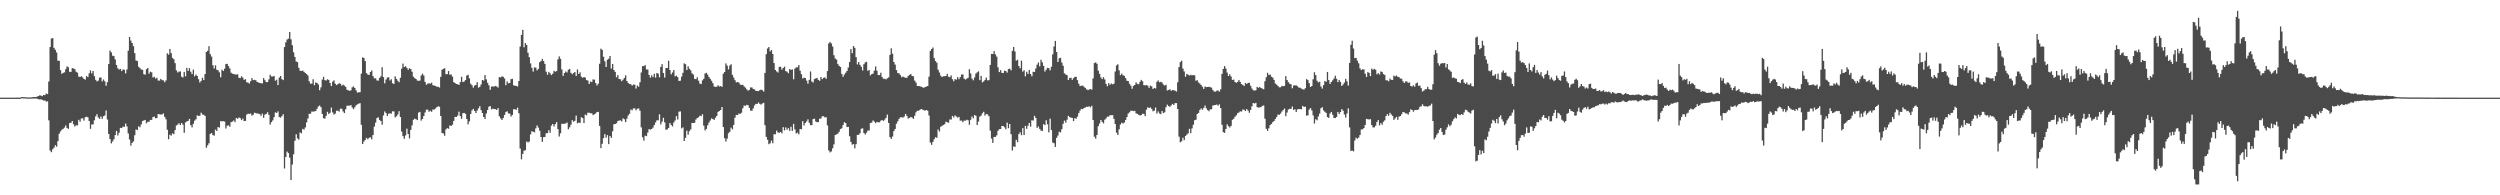 <?xml version="1.0" encoding="UTF-8"?>
<svg xmlns="http://www.w3.org/2000/svg" width="1920" height="150">
  <path d="M0 75.000h1v1.000H0zM1 75.000h1v1.000H1zM2 75.000h1v1.000H2zM3 75.000h1v1.000H3zM4 75.000h1v1.000H4zM5 75.000h1v1.000H5zM6 75.000h1v1.000H6zM7 74.998h1v1.000H7zM8 74.996h1v1.000H8zM9 74.993h1v1.000H9zM10 74.989h1v1.000H10zM11 74.985h1v1.000H11zM12 74.982h1v1.000H12zM13 74.977h1v1.000H13zM14 74.972h1v1.000H14zM15 74.968h1v1.000H15zM16 74.529h1v1.000H16zM17 74.562h1v1.000H17zM18 74.634h1v1.000H18zM19 74.672h1v1.000H19zM20 74.805h1v1.000H20zM21 74.794h1v1.000H21zM22 74.844h1v1.000H22zM23 74.808h1v1.000H23zM24 74.738h1v1.000H24zM25 74.518h1v1.167H25zM26 74.492h1v1.215H26zM27 74.517h1v1.065H27zM28 74.223h1v1.660H28zM29 73.731h1v2.453H29zM30 73.228h1v3.184H30zM31 73.398h1v2.819H31zM32 73.870h1v2.811H32zM33 72.964h1v4.258H33zM34 73.037h1v4.100H34zM35 71.782h1v6.259H35zM36 72.288h1v5.559H36zM37 62.644h1v29.768H37zM38 36.118h1v79.482H38zM39 29.570h1v87.301H39zM40 29.254h1v85.376H40zM41 36.748h1v76.665H41zM42 38.262h1v73.240H42zM43 40.311h1v72.335H43zM44 46.570h1v61.823H44zM45 46.690h1v56.035H45zM46 53.837h1v47.106H46zM47 56.698h1v42.915H47zM48 55.980h1v42.973H48zM49 55.543h1v42.477H49zM50 53.127h1v43.239H50zM51 51.014h1v47.227H51zM52 51.663h1v47.331H52zM53 55.149h1v39.371H53zM54 55.218h1v39.069H54zM55 52.338h1v40.645H55zM56 52.565h1v42.937H56zM57 53.159h1v44.064H57zM58 55.106h1v41.088H58zM59 55.832h1v40.464H59zM60 58.825h1v33.162H60zM61 59.206h1v34.273H61zM62 58.566h1v32.475H62zM63 59.445h1v31.409H63zM64 60.682h1v31.963H64zM65 61.115h1v28.889H65zM66 58.423h1v31.247H66zM67 59.229h1v30.880H67zM68 56.308h1v36.608H68zM69 54.078h1v44.863H69zM70 56.381h1v39.174H70zM71 54.517h1v41.010H71zM72 58.487h1v33.949H72zM73 61.289h1v28.037H73zM74 62.509h1v25.190H74zM75 61.902h1v28.357H75zM76 59.659h1v31.574H76zM77 59.465h1v30.002H77zM78 62.527h1v28.773H78zM79 61.048h1v28.264H79zM80 62.415h1v26.243H80zM81 65.819h1v19.025H81zM82 63.085h1v28.697H82zM83 49.193h1v53.647H83zM84 38.864h1v67.961H84zM85 40.250h1v69.866H85zM86 42.771h1v65.880H86zM87 43.112h1v63.834H87zM88 45.610h1v58.147H88zM89 49.911h1v50.643H89zM90 52.502h1v51.548H90zM91 53.387h1v48.557H91zM92 52.868h1v45.325H92zM93 54.590h1v43.752H93zM94 53.287h1v43.958H94zM95 53.599h1v43.848H95zM96 56.374h1v38.541H96zM97 53.365h1v43.728H97zM98 38.906h1v63.605H98zM99 28.419h1v78.722H99zM100 31.195h1v80.657H100zM101 33.041h1v76.693H101zM102 35.452h1v73.150H102zM103 40.789h1v63.103H103zM104 46.446h1v52.962H104zM105 46.880h1v52.940H105zM106 51.258h1v45.763H106zM107 52.303h1v45.415H107zM108 53.460h1v42.065H108zM109 53.630h1v39.294H109zM110 57.010h1v35.480H110zM111 57.334h1v34.768H111zM112 53.159h1v41.580H112zM113 52.184h1v41.376H113zM114 56.579h1v36.907H114zM115 55.100h1v37.027H115zM116 55.528h1v36.521H116zM117 59.469h1v30.419H117zM118 58.966h1v30.596H118zM119 60.292h1v30.599H119zM120 59.679h1v30.998H120zM121 61.876h1v25.662H121zM122 61.877h1v25.916H122zM123 60.576h1v27.404H123zM124 61.549h1v26.345H124zM125 61.732h1v25.431H125zM126 63.112h1v26.645H126zM127 61.762h1v29.908H127zM128 40.969h1v58.678H128zM129 41.925h1v65.036H129zM130 37.562h1v65.838H130zM131 40.829h1v63.336H131zM132 44.454h1v57.929H132zM133 45.448h1v57.602H133zM134 48.479h1v51.473H134zM135 54.023h1v42.331H135zM136 55.677h1v40.019H136zM137 54.862h1v39.775H137zM138 54.863h1v41.193H138zM139 58.851h1v35.601H139zM140 59.487h1v36.262H140zM141 55.180h1v46.825H141zM142 58.613h1v35.412H142zM143 52.058h1v41.222H143zM144 54.455h1v38.413H144zM145 52.360h1v38.999H145zM146 55.078h1v41.017H146zM147 56.959h1v40.909H147zM148 53.454h1v41.634H148zM149 58.604h1v34.063H149zM150 57.268h1v34.400H150zM151 58.381h1v30.191H151zM152 60.847h1v28.231H152zM153 63.409h1v25.496H153zM154 62.135h1v24.378H154zM155 59.716h1v28.264H155zM156 61.466h1v26.679H156zM157 56.858h1v32.157H157zM158 39.899h1v73.633H158zM159 38.994h1v72.683H159zM160 35.499h1v74.550H160zM161 41.644h1v61.241H161zM162 43.460h1v58.647H162zM163 50.123h1v53.585H163zM164 52.598h1v51.581H164zM165 50.181h1v49.336H165zM166 53.556h1v47.003H166zM167 53.947h1v43.607H167zM168 55.543h1v42.512H168zM169 59.341h1v33.706H169zM170 53.527h1v39.688H170zM171 54.520h1v38.518H171zM172 52.729h1v40.673H172zM173 49.204h1v49.485H173zM174 48.983h1v47.571H174zM175 50.729h1v45.533H175zM176 52.604h1v44.726H176zM177 55.787h1v38.052H177zM178 56.509h1v36.831H178zM179 56.888h1v35.618H179zM180 57.148h1v36.667H180zM181 57.281h1v33.403H181zM182 57.018h1v34.163H182zM183 59.677h1v30.561H183zM184 59.984h1v30.759H184zM185 58.549h1v33.737H185zM186 59.577h1v31.524H186zM187 61.351h1v31.604H187zM188 60.790h1v32.102H188zM189 63.201h1v24.861H189zM190 63.416h1v23.899H190zM191 64.143h1v23.356H191zM192 62.373h1v24.825H192zM193 59.974h1v28.840H193zM194 61.543h1v26.587H194zM195 61.307h1v25.229H195zM196 61.620h1v25.336H196zM197 62.900h1v24.224H197zM198 63.344h1v23.932H198zM199 63.681h1v23.992H199zM200 63.957h1v24.992H200zM201 64.058h1v23.247H201zM202 59.985h1v30.482H202zM203 61.637h1v26.364H203zM204 63.089h1v24.348H204zM205 63.028h1v23.214H205zM206 60.977h1v27.195H206zM207 57.371h1v38.326H207zM208 58.737h1v35.085H208zM209 58.785h1v33.694H209zM210 58.302h1v31.716H210zM211 61.963h1v24.341H211zM212 61.181h1v25.563H212zM213 65.319h1v20.243H213zM214 59.541h1v30.367H214zM215 58.392h1v31.912H215zM216 60.771h1v28.473H216zM217 61.559h1v26.202H217zM218 36.143h1v93.244H218zM219 32.513h1v88.072H219zM220 30.380h1v86.064H220zM221 29.623h1v87.929H221zM222 24.580h1v96.492H222zM223 30.196h1v108.093H223zM224 34.703h1v91.683H224zM225 40.140h1v78.334H225zM226 43.748h1v64.326H226zM227 47.186h1v55.943H227zM228 47.759h1v58.505H228zM229 52.059h1v55.229H229zM230 54.299h1v47.370H230zM231 54.541h1v47.883H231zM232 54.188h1v44.758H232zM233 55.167h1v44.423H233zM234 56.071h1v41.776H234zM235 56.895h1v37.095H235zM236 58.033h1v32.980H236zM237 62.387h1v25.037H237zM238 64.283h1v23.057H238zM239 64.131h1v21.478H239zM240 60.855h1v24.928H240zM241 65.449h1v20.040H241zM242 63.286h1v22.037H242zM243 63.692h1v19.866H243zM244 64.871h1v16.916H244zM245 69.249h1v11.775H245zM246 67.055h1v15.244H246zM247 61.128h1v26.366H247zM248 59.030h1v31.768H248zM249 61.521h1v29.639H249zM250 61.875h1v27.124H250zM251 60.898h1v24.960H251zM252 61.383h1v26.238H252zM253 63.705h1v22.933H253zM254 66.122h1v16.509H254zM255 62.698h1v23.643H255zM256 61.761h1v26.244H256zM257 64.321h1v22.916H257zM258 65.328h1v19.723H258zM259 64.651h1v20.354H259zM260 63.889h1v21.826H260zM261 64.372h1v19.094H261zM262 65.770h1v17.801H262zM263 65.044h1v20.558H263zM264 65.703h1v21.131H264zM265 66.734h1v17.172H265zM266 68.901h1v12.302H266zM267 69.398h1v11.740H267zM268 69.718h1v11.484H268zM269 69.355h1v11.354H269zM270 67.050h1v15.484H270zM271 66.410h1v17.474H271zM272 67.582h1v14.875H272zM273 69.398h1v11.496H273zM274 71.099h1v9.035H274zM275 70.851h1v8.757H275zM276 70.801h1v8.476H276zM277 56.591h1v39.266H277zM278 44.091h1v66.539H278zM279 44.531h1v64.182H279zM280 46.924h1v60.542H280zM281 56.164h1v49.697H281zM282 57.256h1v49.631H282zM283 57.580h1v48.312H283zM284 55.271h1v50.161H284zM285 54.093h1v52.930H285zM286 58.456h1v45.295H286zM287 60.141h1v37.067H287zM288 60.100h1v34.112H288zM289 61.735h1v28.989H289zM290 61.959h1v28.126H290zM291 59.857h1v32.261H291zM292 58.617h1v34.378H292zM293 51.669h1v44.150H293zM294 59.246h1v29.407H294zM295 63.989h1v21.615H295zM296 61.094h1v25.770H296zM297 59.571h1v29.446H297zM298 59.316h1v28.044H298zM299 61.804h1v25.228H299zM300 60.851h1v26.430H300zM301 63.883h1v21.627H301zM302 64.495h1v21.070H302zM303 58.621h1v31.533H303zM304 60.561h1v28.792H304zM305 61.994h1v25.985H305zM306 63.173h1v22.252H306zM307 59.729h1v30.127H307zM308 52.732h1v48.358H308zM309 48.853h1v55.704H309zM310 51.450h1v55.170H310zM311 50.858h1v53.195H311zM312 52.129h1v46.679H312zM313 53.632h1v49.353H313zM314 52.353h1v53.957H314zM315 53.027h1v46.769H315zM316 55.067h1v41.214H316zM317 58.838h1v33.185H317zM318 59.955h1v31.183H318zM319 60.670h1v30.931H319zM320 61.850h1v30.372H320zM321 62.101h1v24.402H321zM322 61.826h1v24.080H322zM323 57.965h1v34.643H323zM324 56.597h1v34.745H324zM325 57.994h1v31.111H325zM326 62.889h1v23.462H326zM327 65.095h1v19.096H327zM328 64.213h1v20.074H328zM329 63.975h1v21.904H329zM330 64.273h1v20.771H330zM331 63.475h1v22.407H331zM332 65.414h1v18.720H332zM333 65.672h1v18.428H333zM334 66.052h1v17.261H334zM335 66.639h1v15.651H335zM336 66.614h1v15.062H336zM337 67.217h1v14.733H337zM338 59.012h1v30.064H338zM339 53.542h1v48.624H339zM340 52.845h1v49.645H340zM341 52.429h1v51.822H341zM342 56.998h1v42.402H342zM343 56.941h1v41.457H343zM344 54.598h1v44.290H344zM345 57.418h1v38.926H345zM346 57.170h1v39.586H346zM347 58.829h1v36.934H347zM348 63.099h1v29.792H348zM349 63.785h1v25.983H349zM350 64.487h1v25.354H350zM351 64.663h1v24.101H351zM352 65.230h1v20.542H352zM353 63.065h1v26.103H353zM354 58.986h1v32.237H354zM355 63.018h1v23.991H355zM356 62.541h1v24.140H356zM357 61.472h1v25.976H357zM358 58.063h1v33.348H358zM359 57.462h1v38.043H359zM360 60.223h1v32.951H360zM361 64.317h1v23.234H361zM362 65.460h1v19.303H362zM363 67.312h1v16.289H363zM364 65.720h1v19.422H364zM365 65.292h1v21.476H365zM366 63.113h1v21.818H366zM367 67.304h1v16.000H367zM368 66.651h1v14.886H368zM369 64.863h1v19.751H369zM370 61.461h1v25.305H370zM371 61.923h1v27.938H371zM372 57.673h1v33.666H372zM373 60.939h1v26.279H373zM374 63.579h1v20.914H374zM375 65.531h1v16.427H375zM376 68.992h1v12.479H376zM377 66.521h1v17.487H377zM378 66.347h1v17.057H378zM379 66.518h1v17.272H379zM380 65.974h1v17.850H380zM381 66.418h1v18.085H381zM382 67.274h1v15.746H382zM383 59.223h1v30.101H383zM384 59.455h1v31.477H384zM385 58.668h1v33.496H385zM386 58.980h1v31.706H386zM387 60.286h1v28.036H387zM388 65.420h1v20.675H388zM389 62.485h1v22.993H389zM390 64.008h1v23.061H390zM391 63.682h1v23.627H391zM392 60.763h1v28.735H392zM393 60.543h1v27.724H393zM394 65.521h1v18.414H394zM395 65.808h1v18.083H395zM396 66.014h1v18.346H396zM397 66.472h1v16.230H397zM398 62.220h1v24.775H398zM399 35.761h1v78.303H399zM400 26.842h1v95.509H400zM401 22.928h1v95.305H401zM402 36.290h1v79.462H402zM403 33.064h1v82.223H403zM404 34.584h1v74.109H404zM405 40.524h1v68.899H405zM406 43.941h1v64.805H406zM407 48.685h1v54.515H407zM408 52.082h1v48.702H408zM409 54.992h1v46.227H409zM410 51.694h1v49.935H410zM411 51.953h1v46.668H411zM412 54.054h1v42.272H412zM413 52.895h1v45.094H413zM414 47.774h1v52.634H414zM415 46.878h1v58.356H415zM416 45.242h1v63.697H416zM417 46.826h1v58.542H417zM418 49.038h1v56.117H418zM419 55.059h1v47.311H419zM420 57.362h1v44.866H420zM421 55.159h1v44.814H421zM422 56.385h1v45.592H422zM423 57.635h1v38.864H423zM424 56.645h1v38.582H424zM425 54.362h1v42.761H425zM426 55.107h1v40.249H426zM427 54.603h1v39.214H427zM428 45.630h1v53.547H428zM429 43.335h1v61.529H429zM430 45.164h1v57.159H430zM431 53.307h1v41.698H431zM432 58.273h1v36.927H432zM433 56.085h1v38.885H433zM434 54.882h1v39.927H434zM435 55.633h1v38.476H435zM436 53.550h1v45.740H436zM437 52.964h1v44.843H437zM438 55.899h1v39.913H438zM439 57.052h1v35.248H439zM440 56.125h1v37.338H440zM441 55.286h1v37.507H441zM442 58.326h1v30.465H442zM443 53.337h1v41.377H443zM444 56.820h1v37.326H444zM445 55.552h1v38.836H445zM446 58.901h1v31.128H446zM447 59.758h1v30.916H447zM448 59.128h1v35.397H448zM449 59.574h1v28.380H449zM450 61.511h1v27.045H450zM451 61.908h1v24.616H451zM452 64.506h1v22.055H452zM453 62.599h1v24.403H453zM454 63.043h1v23.970H454zM455 60.986h1v27.405H455zM456 61.201h1v26.596H456zM457 63.787h1v23.291H457zM458 65.712h1v20.356H458zM459 64.326h1v21.567H459zM460 48.951h1v47.738H460zM461 37.356h1v76.391H461zM462 38.360h1v72.099H462zM463 43.573h1v62.491H463zM464 47.109h1v55.908H464zM465 51.464h1v54.259H465zM466 45.867h1v57.940H466zM467 45.123h1v65.546H467zM468 43.030h1v61.355H468zM469 52.611h1v53.273H469zM470 49.172h1v51.687H470zM471 53.755h1v41.677H471zM472 55.237h1v39.993H472zM473 59.341h1v35.316H473zM474 57.670h1v35.294H474zM475 60.681h1v31.878H475zM476 60.891h1v31.505H476zM477 62.356h1v30.924H477zM478 61.170h1v29.777H478zM479 59.876h1v31.716H479zM480 57.872h1v35.942H480zM481 62.224h1v28.871H481zM482 63.685h1v25.012H482zM483 64.500h1v22.835H483zM484 64.729h1v19.389H484zM485 65.721h1v18.999H485zM486 64.939h1v18.308H486zM487 65.075h1v18.172H487zM488 67.997h1v16.748H488zM489 65.663h1v17.850H489zM490 66.612h1v16.643H490zM491 63.167h1v21.901H491zM492 55.653h1v42.186H492zM493 50.821h1v54.622H493zM494 50.722h1v57.328H494zM495 50.002h1v54.181H495zM496 53.274h1v51.260H496zM497 53.460h1v48.392H497zM498 57.585h1v41.581H498zM499 59.636h1v39.890H499zM500 57.837h1v41.229H500zM501 59.229h1v38.825H501zM502 56.654h1v39.444H502zM503 59.623h1v34.443H503zM504 56.061h1v36.371H504zM505 56.575h1v35.853H505zM506 59.327h1v28.493H506zM507 51.413h1v44.124H507zM508 49.294h1v44.135H508zM509 56.089h1v34.390H509zM510 59.526h1v34.491H510zM511 52.294h1v47.393H511zM512 52.155h1v47.175H512zM513 46.668h1v51.590H513zM514 53.744h1v40.695H514zM515 57.067h1v38.911H515zM516 55.653h1v41.412H516zM517 53.769h1v40.300H517zM518 58.606h1v33.921H518zM519 58.094h1v31.089H519zM520 59.233h1v32.541H520zM521 62.232h1v23.507H521zM522 61.956h1v23.601H522zM523 58.809h1v39.826H523zM524 55.890h1v41.961H524zM525 48.632h1v59.652H525zM526 49.309h1v56.523H526zM527 53.813h1v46.524H527zM528 50.933h1v52.473H528zM529 52.813h1v47.936H529zM530 54.011h1v45.364H530zM531 56.314h1v38.097H531zM532 57.258h1v37.272H532zM533 60.539h1v33.727H533zM534 60.845h1v30.982H534zM535 59.333h1v31.313H535zM536 61.937h1v28.171H536zM537 64.172h1v24.644H537zM538 64.605h1v24.536H538zM539 61.747h1v26.022H539zM540 60.511h1v36.024H540zM541 56.466h1v43.736H541zM542 55.932h1v43.095H542zM543 57.267h1v38.959H543zM544 59.120h1v35.012H544zM545 60.588h1v32.004H545zM546 62.015h1v28.900H546zM547 63.850h1v27.578H547zM548 66.388h1v25.734H548zM549 66.751h1v23.594H549zM550 66.575h1v22.449H550zM551 65.507h1v20.466H551zM552 66.417h1v18.789H552zM553 66.080h1v18.380H553zM554 66.641h1v15.514H554zM555 56.615h1v40.978H555zM556 55.272h1v50.875H556zM557 48.682h1v60.028H557zM558 50.435h1v56.019H558zM559 53.278h1v48.981H559zM560 50.309h1v50.910H560zM561 49.368h1v48.675H561zM562 57.442h1v41.928H562zM563 59.536h1v36.438H563zM564 61.596h1v28.758H564zM565 63.290h1v24.910H565zM566 62.994h1v25.378H566zM567 63.432h1v23.701H567zM568 64.965h1v22.546H568zM569 65.225h1v21.342H569zM570 65.070h1v18.075H570zM571 66.352h1v14.704H571zM572 67.280h1v14.008H572zM573 68.593h1v11.945H573zM574 69.608h1v11.180H574zM575 69.007h1v13.791H575zM576 67.103h1v17.845H576zM577 67.192h1v17.879H577zM578 68.303h1v14.997H578zM579 68.640h1v12.345H579zM580 69.768h1v9.980H580zM581 69.840h1v10.057H581zM582 70.004h1v8.697H582zM583 69.275h1v10.424H583zM584 68.802h1v11.603H584zM585 69.278h1v10.246H585zM586 70.300h1v8.631H586zM587 56.010h1v40.137H587zM588 41.645h1v63.457H588zM589 37.208h1v70.159H589zM590 36.096h1v74.631H590zM591 39.480h1v70.569H591zM592 38.333h1v69.638H592zM593 41.468h1v68.581H593zM594 48.460h1v54.677H594zM595 53.764h1v49.355H595zM596 54.875h1v45.489H596zM597 55.690h1v46.171H597zM598 51.342h1v50.588H598zM599 51.276h1v50.035H599zM600 53.467h1v49.004H600zM601 52.235h1v45.447H601zM602 51.175h1v48.969H602zM603 54.591h1v43.248H603zM604 55.109h1v44.525H604zM605 56.201h1v42.188H605zM606 53.002h1v47.457H606zM607 53.729h1v43.582H607zM608 53.307h1v47.174H608zM609 60.877h1v34.245H609zM610 52.688h1v46.702H610zM611 51.701h1v50.785H611zM612 51.712h1v50.155H612zM613 49.897h1v53.278H613zM614 54.294h1v44.715H614zM615 56.995h1v42.328H615zM616 60.284h1v32.803H616zM617 59.658h1v36.702H617zM618 59.931h1v34.543H618zM619 61.898h1v31.407H619zM620 64.256h1v27.385H620zM621 61.354h1v32.968H621zM622 54.888h1v41.286H622zM623 62.543h1v33.534H623zM624 63.311h1v28.157H624zM625 60.716h1v30.432H625zM626 60.226h1v33.106H626zM627 59.801h1v34.108H627zM628 61.334h1v32.397H628zM629 62.049h1v29.146H629zM630 59.197h1v31.817H630zM631 60.790h1v28.524H631zM632 59.765h1v29.582H632zM633 59.380h1v30.803H633zM634 60.532h1v29.478H634zM635 54.581h1v41.734H635zM636 33.351h1v82.143H636zM637 32.223h1v84.840H637zM638 33.405h1v82.869H638zM639 35.731h1v78.124H639zM640 42.453h1v68.411H640zM641 44.931h1v58.747H641zM642 45.769h1v57.407H642zM643 49.266h1v53.392H643zM644 50.608h1v50.612H644zM645 51.460h1v47.657H645zM646 56.724h1v41.771H646zM647 58.988h1v37.044H647zM648 57.215h1v36.627H648zM649 55.835h1v38.690H649zM650 54.478h1v43.135H650zM651 51.889h1v45.528H651zM652 47.602h1v57.055H652zM653 37.683h1v71.266H653zM654 40.878h1v70.208H654zM655 35.386h1v75.276H655zM656 36.737h1v77.164H656zM657 43.867h1v66.888H657zM658 49.469h1v54.139H658zM659 47.607h1v55.931H659zM660 49.833h1v52.545H660zM661 51.325h1v47.521H661zM662 54.132h1v44.435H662zM663 49.301h1v52.876H663zM664 47.990h1v55.318H664zM665 47.473h1v54.441H665zM666 54.354h1v45.914H666zM667 53.716h1v46.556H667zM668 57.882h1v36.572H668zM669 56.873h1v37.256H669zM670 56.529h1v36.000H670zM671 54.231h1v39.152H671zM672 50.999h1v43.603H672zM673 54.333h1v39.345H673zM674 57.632h1v36.291H674zM675 57.672h1v36.294H675zM676 55.847h1v36.843H676zM677 59.250h1v32.908H677zM678 60.474h1v32.379H678zM679 60.523h1v31.356H679zM680 60.985h1v29.562H680zM681 60.123h1v27.870H681zM682 59.436h1v34.983H682zM683 42.151h1v63.156H683zM684 37.056h1v69.626H684zM685 41.283h1v63.587H685zM686 47.592h1v53.100H686zM687 49.608h1v49.433H687zM688 53.787h1v41.247H688zM689 56.037h1v37.159H689zM690 56.379h1v34.902H690zM691 57.652h1v32.483H691zM692 59.264h1v30.790H692zM693 58.756h1v31.617H693zM694 59.325h1v30.196H694zM695 59.692h1v27.741H695zM696 59.818h1v29.180H696zM697 58.335h1v32.760H697zM698 57.566h1v32.977H698zM699 56.773h1v33.026H699zM700 58.374h1v31.897H700zM701 58.614h1v32.669H701zM702 61.878h1v27.079H702zM703 63.379h1v22.891H703zM704 66.003h1v19.114H704zM705 66.058h1v19.032H705zM706 66.258h1v18.075H706zM707 66.627h1v17.110H707zM708 67.005h1v17.187H708zM709 67.494h1v17.135H709zM710 66.830h1v18.139H710zM711 66.456h1v18.045H711zM712 66.041h1v19.004H712zM713 58.887h1v29.774H713zM714 39.075h1v70.379H714zM715 37.619h1v73.601H715zM716 36.500h1v72.521H716zM717 44.630h1v62.298H717zM718 46.907h1v58.448H718zM719 48.199h1v57.639H719zM720 53.503h1v45.979H720zM721 55.720h1v45.321H721zM722 58.120h1v39.268H722zM723 59.174h1v37.426H723zM724 58.591h1v37.418H724zM725 58.503h1v36.950H725zM726 58.349h1v35.147H726zM727 56.676h1v37.238H727zM728 58.879h1v35.405H728zM729 59.342h1v32.374H729zM730 57.899h1v33.933H730zM731 60.823h1v28.206H731zM732 62.429h1v27.795H732zM733 60.774h1v27.858H733zM734 61.191h1v28.320H734zM735 59.201h1v31.182H735zM736 60.832h1v28.916H736zM737 59.232h1v33.436H737zM738 57.266h1v35.304H738zM739 57.184h1v36.642H739zM740 60.441h1v32.171H740zM741 61.099h1v31.594H741zM742 60.441h1v31.509H742zM743 59.754h1v32.593H743zM744 53.135h1v42.719H744zM745 56.405h1v35.598H745zM746 60.358h1v29.065H746zM747 61.675h1v29.222H747zM748 59.468h1v28.840H748zM749 56.546h1v32.363H749zM750 55.569h1v40.457H750zM751 54.781h1v38.574H751zM752 61.533h1v28.043H752zM753 58.288h1v30.496H753zM754 63.250h1v23.753H754zM755 62.495h1v23.375H755zM756 61.318h1v27.444H756zM757 59.605h1v27.872H757zM758 61.674h1v26.235H758zM759 61.574h1v27.714H759zM760 49.893h1v50.414H760zM761 41.393h1v65.001H761zM762 41.454h1v68.324H762zM763 39.275h1v65.907H763zM764 41.758h1v63.400H764zM765 43.486h1v60.428H765zM766 51.753h1v48.717H766zM767 55.343h1v43.865H767zM768 53.932h1v45.119H768zM769 55.961h1v40.788H769zM770 56.053h1v40.727H770zM771 54.262h1v43.526H771zM772 54.590h1v44.683H772zM773 55.737h1v38.398H773zM774 53.027h1v45.441H774zM775 52.687h1v42.564H775zM776 53.991h1v49.083H776zM777 39.078h1v76.517H777zM778 36.110h1v76.301H778zM779 39.521h1v73.248H779zM780 46.599h1v60.781H780zM781 45.892h1v63.251H781zM782 50.677h1v52.358H782zM783 52.431h1v49.140H783zM784 46.584h1v57.246H784zM785 54.999h1v43.416H785zM786 53.976h1v49.739H786zM787 58.614h1v38.057H787zM788 55.099h1v43.807H788zM789 56.793h1v39.727H789zM790 53.718h1v40.715H790zM791 56.821h1v40.452H791zM792 58.595h1v33.768H792zM793 55.092h1v37.542H793zM794 55.262h1v33.697H794zM795 52.578h1v38.004H795zM796 49.646h1v48.577H796zM797 47.982h1v49.152H797zM798 50.947h1v48.017H798zM799 45.891h1v54.374H799zM800 47.904h1v52.761H800zM801 50.539h1v44.811H801zM802 54.956h1v41.167H802zM803 53.495h1v38.860H803zM804 52.048h1v43.436H804zM805 52.311h1v49.376H805zM806 53.996h1v37.142H806zM807 51.239h1v48.637H807zM808 41.749h1v67.728H808zM809 35.723h1v74.298H809zM810 31.432h1v81.430H810zM811 39.865h1v66.006H811zM812 47.555h1v56.527H812zM813 44.761h1v56.425H813zM814 44.406h1v57.333H814zM815 48.014h1v51.199H815zM816 50.484h1v44.581H816zM817 56.334h1v36.264H817zM818 57.184h1v37.002H818zM819 57.699h1v34.242H819zM820 61.374h1v27.627H820zM821 59.941h1v29.944H821zM822 59.634h1v30.749H822zM823 61.265h1v29.303H823zM824 60.008h1v32.959H824zM825 59.036h1v31.706H825zM826 58.963h1v32.261H826zM827 61.547h1v28.010H827zM828 64.301h1v22.606H828zM829 66.115h1v18.886H829zM830 65.867h1v17.765H830zM831 65.741h1v18.128H831zM832 66.537h1v16.468H832zM833 67.541h1v15.068H833zM834 68.586h1v13.329H834zM835 69.229h1v12.883H835zM836 68.787h1v12.830H836zM837 68.365h1v14.125H837zM838 68.853h1v12.393H838zM839 60.222h1v31.997H839zM840 48.415h1v56.552H840zM841 47.923h1v58.521H841zM842 49.021h1v54.631H842zM843 54.239h1v42.728H843zM844 56.738h1v38.132H844zM845 59.430h1v32.735H845zM846 60.780h1v32.826H846zM847 59.331h1v35.427H847zM848 61.019h1v30.961H848zM849 64.391h1v26.519H849zM850 66.253h1v23.346H850zM851 63.850h1v25.685H851zM852 65.144h1v23.386H852zM853 64.091h1v24.377H853zM854 64.701h1v23.703H854zM855 64.313h1v26.939H855zM856 54.915h1v40.336H856zM857 50.262h1v51.644H857zM858 49.352h1v54.284H858zM859 54.006h1v45.315H859zM860 57.729h1v37.938H860zM861 56.518h1v37.744H861zM862 57.747h1v37.132H862zM863 58.259h1v35.852H863zM864 59.933h1v32.225H864zM865 61.980h1v27.949H865zM866 62.218h1v24.987H866zM867 64.316h1v21.933H867zM868 65.784h1v19.322H868zM869 68.137h1v16.867H869zM870 65.933h1v19.427H870zM871 65.304h1v19.816H871zM872 63.256h1v23.719H872zM873 64.428h1v23.073H873zM874 64.734h1v23.454H874zM875 62.817h1v25.869H875zM876 61.325h1v27.081H876zM877 62.379h1v24.949H877zM878 65.392h1v22.106H878zM879 65.587h1v23.621H879zM880 65.326h1v18.917H880zM881 65.868h1v16.560H881zM882 67.459h1v15.505H882zM883 65.751h1v16.732H883zM884 66.318h1v17.317H884zM885 68.367h1v17.090H885zM886 67.531h1v17.449H886zM887 67.934h1v14.660H887zM888 62.843h1v24.347H888zM889 61.730h1v23.852H889zM890 63.135h1v24.016H890zM891 62.841h1v24.832H891zM892 63.414h1v21.810H892zM893 64.949h1v21.945H893zM894 65.672h1v20.532H894zM895 65.121h1v17.240H895zM896 69.464h1v10.911H896zM897 69.086h1v12.383H897zM898 68.610h1v13.414H898zM899 69.737h1v11.227H899zM900 69.145h1v10.601H900zM901 69.321h1v11.333H901zM902 69.653h1v9.544H902zM903 70.271h1v8.936H903zM904 63.168h1v20.553H904zM905 51.525h1v53.440H905zM906 47.701h1v61.578H906zM907 46.595h1v61.943H907zM908 52.638h1v53.145H908zM909 54.876h1v52.733H909zM910 58.908h1v45.541H910zM911 56.786h1v46.563H911zM912 57.327h1v45.088H912zM913 58.065h1v40.868H913zM914 57.428h1v44.884H914zM915 57.923h1v40.709H915zM916 57.576h1v38.220H916zM917 57.840h1v34.523H917zM918 61.987h1v29.966H918zM919 61.594h1v25.951H919zM920 63.266h1v23.487H920zM921 64.186h1v20.172H921zM922 65.346h1v17.894H922zM923 66.605h1v17.668H923zM924 68.302h1v14.557H924zM925 66.414h1v14.627H925zM926 66.912h1v16.339H926zM927 66.792h1v17.813H927zM928 66.684h1v18.753H928zM929 66.983h1v17.037H929zM930 67.310h1v16.611H930zM931 69.211h1v11.842H931zM932 70.298h1v10.472H932zM933 70.378h1v10.283H933zM934 69.693h1v10.613H934zM935 69.435h1v11.719H935zM936 70.381h1v9.765H936zM937 68.560h1v14.461H937zM938 56.712h1v39.110H938zM939 52.925h1v48.622H939zM940 50.720h1v51.344H940zM941 52.635h1v46.429H941zM942 55.752h1v39.753H942zM943 58.391h1v38.590H943zM944 57.013h1v40.857H944zM945 58.761h1v37.890H945zM946 61.370h1v30.647H946zM947 61.133h1v30.085H947zM948 62.988h1v26.729H948zM949 63.576h1v25.024H949zM950 62.851h1v24.174H950zM951 61.489h1v24.894H951zM952 62.873h1v22.624H952zM953 64.587h1v21.085H953zM954 65.226h1v18.818H954zM955 66.094h1v18.253H955zM956 63.690h1v21.604H956zM957 64.587h1v19.178H957zM958 63.619h1v21.323H958zM959 63.566h1v22.993H959zM960 65.848h1v18.558H960zM961 67.975h1v13.697H961zM962 69.265h1v9.835H962zM963 69.608h1v9.894H963zM964 69.253h1v9.774H964zM965 66.647h1v15.580H965zM966 67.438h1v15.250H966zM967 66.743h1v15.703H967zM968 67.590h1v14.679H968zM969 68.023h1v13.264H969zM970 68.566h1v12.414H970zM971 62.337h1v28.814H971zM972 59.352h1v39.577H972zM973 55.927h1v44.564H973zM974 57.662h1v40.830H974zM975 57.203h1v38.841H975zM976 58.875h1v36.294H976zM977 59.607h1v34.203H977zM978 61.376h1v31.573H978zM979 64.143h1v27.244H979zM980 64.990h1v24.846H980zM981 66.005h1v21.972H981zM982 67.069h1v21.130H982zM983 67.002h1v20.243H983zM984 65.926h1v19.745H984zM985 66.248h1v18.306H985zM986 65.902h1v17.441H986zM987 58.487h1v30.738H987zM988 61.457h1v24.951H988zM989 63.114h1v21.007H989zM990 64.294h1v19.275H990zM991 64.745h1v18.900H991zM992 67.807h1v14.013H992zM993 65.701h1v18.694H993zM994 65.533h1v18.384H994zM995 65.572h1v20.519H995zM996 66.207h1v17.827H996zM997 67.271h1v16.547H997zM998 67.386h1v16.381H998zM999 68.060h1v15.884H999zM1000 68.611h1v12.673H1000zM1001 68.740h1v13.423H1001zM1002 67.733h1v14.171H1002zM1003 60.789h1v28.027H1003zM1004 61.559h1v27.024H1004zM1005 63.917h1v20.192H1005zM1006 66.836h1v16.177H1006zM1007 66.013h1v18.812H1007zM1008 60.883h1v27.755H1008zM1009 55.501h1v39.390H1009zM1010 57.710h1v33.860H1010zM1011 61.973h1v30.424H1011zM1012 63.254h1v26.211H1012zM1013 62.753h1v24.424H1013zM1014 66.395h1v16.758H1014zM1015 68.054h1v14.289H1015zM1016 65.398h1v19.404H1016zM1017 62.176h1v23.688H1017zM1018 62.878h1v23.861H1018zM1019 55.249h1v34.696H1019zM1020 61.512h1v29.010H1020zM1021 64.433h1v22.687H1021zM1022 62.934h1v23.046H1022zM1023 61.671h1v26.445H1023zM1024 60.305h1v30.256H1024zM1025 58.146h1v32.602H1025zM1026 60.467h1v29.368H1026zM1027 63.076h1v22.887H1027zM1028 61.376h1v26.269H1028zM1029 62.904h1v23.169H1029zM1030 65.984h1v17.810H1030zM1031 64.870h1v20.162H1031zM1032 63.451h1v24.533H1032zM1033 60.546h1v29.783H1033zM1034 62.484h1v24.701H1034zM1035 65.692h1v17.583H1035zM1036 48.342h1v49.515H1036zM1037 34.380h1v81.466H1037zM1038 31.279h1v84.365H1038zM1039 37.259h1v79.022H1039zM1040 44.660h1v63.263H1040zM1041 44.439h1v61.324H1041zM1042 46.621h1v59.956H1042zM1043 48.642h1v56.960H1043zM1044 52.538h1v51.156H1044zM1045 53.794h1v45.616H1045zM1046 53.154h1v46.178H1046zM1047 53.360h1v44.988H1047zM1048 56.626h1v39.349H1048zM1049 59.107h1v32.197H1049zM1050 55.415h1v36.200H1050zM1051 55.964h1v35.769H1051zM1052 58.400h1v33.169H1052zM1053 52.675h1v43.337H1053zM1054 53.606h1v44.311H1054zM1055 52.837h1v44.960H1055zM1056 53.541h1v43.013H1056zM1057 57.102h1v36.670H1057zM1058 56.180h1v36.014H1058zM1059 57.215h1v39.031H1059zM1060 54.810h1v39.696H1060zM1061 55.244h1v40.568H1061zM1062 56.944h1v36.604H1062zM1063 57.514h1v34.926H1063zM1064 61.633h1v27.458H1064zM1065 61.727h1v25.944H1065zM1066 62.393h1v26.530H1066zM1067 60.421h1v26.224H1067zM1068 61.319h1v26.592H1068zM1069 61.393h1v27.611H1069zM1070 58.138h1v33.925H1070zM1071 58.717h1v32.179H1071zM1072 57.970h1v31.799H1072zM1073 58.910h1v33.113H1073zM1074 59.293h1v30.252H1074zM1075 60.290h1v28.864H1075zM1076 60.448h1v27.290H1076zM1077 62.435h1v23.589H1077zM1078 63.669h1v22.638H1078zM1079 62.572h1v24.530H1079zM1080 62.544h1v24.673H1080zM1081 63.632h1v24.411H1081zM1082 63.300h1v22.822H1082zM1083 66.067h1v17.880H1083zM1084 66.473h1v18.009H1084zM1085 65.476h1v20.324H1085zM1086 66.597h1v17.971H1086zM1087 64.124h1v20.314H1087zM1088 63.397h1v21.068H1088zM1089 65.950h1v18.057H1089zM1090 65.748h1v16.245H1090zM1091 67.689h1v13.997H1091zM1092 70.309h1v9.793H1092zM1093 69.607h1v11.843H1093zM1094 68.651h1v13.056H1094zM1095 68.424h1v13.192H1095zM1096 66.662h1v15.303H1096zM1097 68.417h1v12.889H1097zM1098 68.969h1v12.051H1098zM1099 68.841h1v10.756H1099zM1100 64.672h1v28.291H1100zM1101 41.949h1v65.124H1101zM1102 38.468h1v67.137H1102zM1103 40.878h1v62.594H1103zM1104 48.516h1v53.684H1104zM1105 50.408h1v49.241H1105zM1106 48.941h1v49.370H1106zM1107 48.480h1v52.922H1107zM1108 48.581h1v55.138H1108zM1109 48.363h1v55.029H1109zM1110 51.822h1v47.853H1110zM1111 49.096h1v48.703H1111zM1112 53.232h1v42.314H1112zM1113 54.121h1v42.879H1113zM1114 55.139h1v40.679H1114zM1115 59.780h1v33.404H1115zM1116 59.511h1v32.037H1116zM1117 60.155h1v30.014H1117zM1118 60.453h1v30.477H1118zM1119 62.909h1v24.608H1119zM1120 63.110h1v25.032H1120zM1121 63.839h1v24.633H1121zM1122 61.331h1v26.238H1122zM1123 60.780h1v27.568H1123zM1124 63.455h1v22.885H1124zM1125 64.456h1v19.841H1125zM1126 63.296h1v21.374H1126zM1127 64.917h1v20.949H1127zM1128 65.058h1v21.432H1128zM1129 64.054h1v23.114H1129zM1130 66.143h1v18.728H1130zM1131 66.347h1v17.976H1131zM1132 41.812h1v70.592H1132zM1133 28.757h1v95.194H1133zM1134 28.081h1v95.320H1134zM1135 34.584h1v84.390H1135zM1136 37.830h1v77.461H1136zM1137 36.857h1v81.722H1137zM1138 31.292h1v84.478H1138zM1139 34.920h1v82.610H1139zM1140 43.082h1v64.027H1140zM1141 45.767h1v61.889H1141zM1142 48.822h1v56.180H1142zM1143 54.273h1v46.719H1143zM1144 54.832h1v43.395H1144zM1145 53.886h1v40.983H1145zM1146 58.124h1v33.859H1146zM1147 58.024h1v34.752H1147zM1148 56.927h1v37.620H1148zM1149 60.573h1v30.836H1149zM1150 56.528h1v38.290H1150zM1151 61.172h1v28.797H1151zM1152 61.495h1v27.084H1152zM1153 55.622h1v35.951H1153zM1154 54.099h1v39.234H1154zM1155 56.032h1v40.157H1155zM1156 55.757h1v39.145H1156zM1157 58.288h1v34.120H1157zM1158 58.897h1v32.050H1158zM1159 58.850h1v30.340H1159zM1160 60.225h1v28.526H1160zM1161 64.436h1v22.062H1161zM1162 66.240h1v17.967H1162zM1163 55.444h1v39.670H1163zM1164 38.669h1v72.699H1164zM1165 32.233h1v83.184H1165zM1166 39.609h1v68.598H1166zM1167 46.599h1v59.270H1167zM1168 48.116h1v55.738H1168zM1169 47.677h1v56.002H1169zM1170 48.483h1v56.465H1170zM1171 49.982h1v52.606H1171zM1172 52.178h1v45.676H1172zM1173 55.243h1v46.903H1173zM1174 48.667h1v53.246H1174zM1175 53.770h1v43.311H1175zM1176 54.874h1v42.493H1176zM1177 51.541h1v48.982H1177zM1178 49.832h1v48.658H1178zM1179 55.996h1v40.788H1179zM1180 53.812h1v39.944H1180zM1181 55.700h1v38.218H1181zM1182 57.288h1v34.458H1182zM1183 55.398h1v37.098H1183zM1184 58.650h1v31.002H1184zM1185 60.189h1v28.147H1185zM1186 57.407h1v33.184H1186zM1187 56.719h1v33.892H1187zM1188 54.234h1v37.739H1188zM1189 57.691h1v31.603H1189zM1190 60.936h1v32.321H1190zM1191 59.443h1v33.704H1191zM1192 61.141h1v27.915H1192zM1193 62.319h1v24.427H1193zM1194 61.489h1v22.909H1194zM1195 58.105h1v32.743H1195zM1196 59.979h1v26.592H1196zM1197 61.405h1v25.770H1197zM1198 61.986h1v26.536H1198zM1199 58.247h1v33.677H1199zM1200 57.996h1v34.771H1200zM1201 54.909h1v39.128H1201zM1202 59.247h1v33.684H1202zM1203 62.542h1v24.898H1203zM1204 63.899h1v22.849H1204zM1205 67.180h1v16.532H1205zM1206 65.031h1v20.060H1206zM1207 64.240h1v21.239H1207zM1208 64.128h1v21.841H1208zM1209 61.319h1v27.548H1209zM1210 60.414h1v28.223H1210zM1211 61.609h1v24.067H1211zM1212 67.376h1v15.320H1212zM1213 66.301h1v19.582H1213zM1214 64.515h1v22.071H1214zM1215 66.086h1v18.068H1215zM1216 66.521h1v16.308H1216zM1217 67.978h1v14.282H1217zM1218 67.183h1v16.305H1218zM1219 67.976h1v13.991H1219zM1220 64.619h1v19.396H1220zM1221 64.273h1v19.347H1221zM1222 67.480h1v15.446H1222zM1223 68.400h1v14.030H1223zM1224 68.286h1v14.093H1224zM1225 68.017h1v13.420H1225zM1226 69.815h1v11.404H1226zM1227 69.768h1v11.022H1227zM1228 69.166h1v10.877H1228zM1229 70.203h1v9.938H1229zM1230 70.077h1v9.597H1230zM1231 69.232h1v10.280H1231zM1232 70.710h1v9.611H1232zM1233 70.178h1v9.399H1233zM1234 70.794h1v9.499H1234zM1235 70.222h1v9.029H1235zM1236 70.869h1v8.528H1236zM1237 71.833h1v6.666H1237zM1238 70.643h1v7.876H1238zM1239 71.274h1v7.612H1239zM1240 71.938h1v6.011H1240zM1241 71.915h1v6.558H1241zM1242 71.378h1v7.298H1242zM1243 71.364h1v6.952H1243zM1244 71.466h1v6.902H1244zM1245 72.060h1v5.923H1245zM1246 72.903h1v4.247H1246zM1247 72.167h1v5.785H1247zM1248 71.397h1v6.851H1248zM1249 72.296h1v6.149H1249zM1250 72.217h1v5.321H1250zM1251 72.900h1v4.228H1251zM1252 73.013h1v4.378H1252zM1253 72.778h1v4.279H1253zM1254 72.838h1v4.340H1254zM1255 73.077h1v4.045H1255zM1256 72.591h1v4.369H1256zM1257 72.704h1v5.174H1257zM1258 72.400h1v5.523H1258zM1259 72.892h1v4.335H1259zM1260 73.226h1v3.777H1260zM1261 73.723h1v2.619H1261zM1262 73.094h1v3.872H1262zM1263 72.918h1v4.207H1263zM1264 72.575h1v4.842H1264zM1265 72.863h1v4.222H1265zM1266 73.350h1v3.702H1266zM1267 73.383h1v3.098H1267zM1268 73.825h1v2.532H1268zM1269 73.483h1v3.225H1269zM1270 73.181h1v3.536H1270zM1271 73.317h1v3.335H1271zM1272 73.719h1v3.020H1272zM1273 61.117h1v32.200H1273zM1274 64.478h1v27.052H1274zM1275 64.657h1v21.875H1275zM1276 63.820h1v21.367H1276zM1277 65.951h1v16.948H1277zM1278 67.653h1v13.526H1278zM1279 67.346h1v13.947H1279zM1280 68.817h1v11.792H1280zM1281 69.828h1v11.611H1281zM1282 68.867h1v11.780H1282zM1283 69.250h1v10.328H1283zM1284 68.772h1v10.902H1284zM1285 69.691h1v9.557H1285zM1286 71.141h1v7.732H1286zM1287 70.741h1v8.026H1287zM1288 70.845h1v7.540H1288zM1289 49.088h1v47.278H1289zM1290 58.091h1v34.394H1290zM1291 59.223h1v30.597H1291zM1292 61.701h1v26.097H1292zM1293 60.811h1v26.929H1293zM1294 61.306h1v28.357H1294zM1295 60.496h1v26.750H1295zM1296 64.671h1v21.843H1296zM1297 62.367h1v22.077H1297zM1298 64.593h1v18.761H1298zM1299 63.665h1v20.309H1299zM1300 64.401h1v19.543H1300zM1301 65.457h1v17.688H1301zM1302 67.997h1v14.161H1302zM1303 68.266h1v11.787H1303zM1304 68.495h1v12.898H1304zM1305 68.708h1v12.042H1305zM1306 70.544h1v8.878H1306zM1307 69.826h1v9.638H1307zM1308 70.315h1v8.713H1308zM1309 70.452h1v8.695H1309zM1310 71.338h1v7.573H1310zM1311 71.378h1v7.580H1311zM1312 71.107h1v7.709H1312zM1313 71.224h1v7.264H1313zM1314 70.836h1v7.158H1314zM1315 71.930h1v6.051H1315zM1316 72.404h1v5.854H1316zM1317 71.722h1v6.089H1317zM1318 71.329h1v6.482H1318zM1319 71.243h1v6.376H1319zM1320 72.193h1v5.537H1320zM1321 59.477h1v29.426H1321zM1322 61.938h1v30.460H1322zM1323 60.094h1v26.745H1323zM1324 63.881h1v23.033H1324zM1325 64.744h1v22.149H1325zM1326 63.283h1v22.434H1326zM1327 63.501h1v20.884H1327zM1328 64.897h1v19.843H1328zM1329 67.305h1v14.383H1329zM1330 69.199h1v12.972H1330zM1331 67.490h1v14.215H1331zM1332 66.235h1v14.703H1332zM1333 69.706h1v12.368H1333zM1334 69.246h1v11.744H1334zM1335 68.314h1v11.559H1335zM1336 70.442h1v9.307H1336zM1337 70.830h1v7.956H1337zM1338 70.811h1v8.030H1338zM1339 71.787h1v6.917H1339zM1340 70.775h1v7.393H1340zM1341 71.062h1v7.409H1341zM1342 71.352h1v7.857H1342zM1343 71.379h1v7.295H1343zM1344 71.952h1v6.198H1344zM1345 72.283h1v6.052H1345zM1346 71.950h1v5.659H1346zM1347 72.249h1v6.235H1347zM1348 71.937h1v6.385H1348zM1349 72.011h1v5.742H1349zM1350 72.277h1v5.714H1350zM1351 72.037h1v5.865H1351zM1352 73.131h1v4.528H1352zM1353 44.366h1v63.560H1353zM1354 45.275h1v66.553H1354zM1355 53.474h1v44.652H1355zM1356 54.926h1v43.500H1356zM1357 51.248h1v43.747H1357zM1358 60.126h1v27.350H1358zM1359 63.775h1v21.819H1359zM1360 62.322h1v24.152H1360zM1361 61.117h1v27.268H1361zM1362 60.594h1v27.324H1362zM1363 61.074h1v24.211H1363zM1364 63.004h1v22.513H1364zM1365 66.050h1v16.984H1365zM1366 66.073h1v15.828H1366zM1367 66.812h1v15.553H1367zM1368 68.046h1v15.512H1368zM1369 64.190h1v21.480H1369zM1370 68.144h1v15.637H1370zM1371 66.575h1v19.574H1371zM1372 67.802h1v17.051H1372zM1373 67.946h1v13.510H1373zM1374 66.268h1v16.579H1374zM1375 67.384h1v16.414H1375zM1376 67.481h1v16.926H1376zM1377 67.637h1v16.643H1377zM1378 67.964h1v17.313H1378zM1379 68.830h1v14.868H1379zM1380 67.957h1v16.774H1380zM1381 68.530h1v14.342H1381zM1382 68.317h1v14.243H1382zM1383 64.629h1v21.603H1383zM1384 54.669h1v45.976H1384zM1385 58.035h1v41.934H1385zM1386 60.726h1v31.477H1386zM1387 60.809h1v30.998H1387zM1388 63.163h1v22.706H1388zM1389 65.431h1v20.265H1389zM1390 65.354h1v17.995H1390zM1391 65.173h1v18.244H1391zM1392 64.701h1v20.822H1392zM1393 65.535h1v17.058H1393zM1394 65.725h1v18.577H1394zM1395 64.920h1v18.796H1395zM1396 68.270h1v14.623H1396zM1397 66.397h1v15.233H1397zM1398 53.540h1v34.716H1398zM1399 37.564h1v71.602H1399zM1400 46.753h1v52.208H1400zM1401 53.096h1v38.646H1401zM1402 61.162h1v28.157H1402zM1403 61.924h1v29.009H1403zM1404 62.996h1v24.469H1404zM1405 65.785h1v17.294H1405zM1406 65.742h1v19.596H1406zM1407 65.813h1v21.060H1407zM1408 63.985h1v22.457H1408zM1409 64.862h1v20.827H1409zM1410 63.608h1v21.590H1410zM1411 64.957h1v20.433H1411zM1412 65.756h1v19.442H1412zM1413 57.045h1v30.478H1413zM1414 53.307h1v46.839H1414zM1415 56.092h1v43.004H1415zM1416 55.825h1v39.196H1416zM1417 55.235h1v39.111H1417zM1418 51.637h1v41.581H1418zM1419 53.285h1v38.862H1419zM1420 57.403h1v34.641H1420zM1421 55.931h1v35.064H1421zM1422 60.518h1v28.313H1422zM1423 61.096h1v24.706H1423zM1424 62.342h1v25.121H1424zM1425 63.997h1v21.330H1425zM1426 62.090h1v23.368H1426zM1427 63.392h1v21.716H1427zM1428 60.813h1v29.425H1428zM1429 58.774h1v28.516H1429zM1430 57.832h1v31.859H1430zM1431 60.502h1v25.892H1431zM1432 60.865h1v24.264H1432zM1433 62.765h1v25.309H1433zM1434 62.303h1v24.544H1434zM1435 61.355h1v24.349H1435zM1436 63.202h1v21.717H1436zM1437 62.353h1v24.149H1437zM1438 64.968h1v19.880H1438zM1439 64.824h1v19.719H1439zM1440 67.164h1v14.962H1440zM1441 68.708h1v12.698H1441zM1442 69.261h1v11.180H1442zM1443 52.392h1v49.303H1443zM1444 51.019h1v56.821H1444zM1445 54.184h1v51.446H1445zM1446 53.232h1v47.574H1446zM1447 52.013h1v45.762H1447zM1448 53.777h1v46.036H1448zM1449 56.830h1v41.068H1449zM1450 55.092h1v40.543H1450zM1451 56.736h1v37.206H1451zM1452 54.883h1v38.891H1452zM1453 57.994h1v31.798H1453zM1454 56.378h1v35.151H1454zM1455 57.313h1v28.903H1455zM1456 63.241h1v20.686H1456zM1457 63.074h1v21.576H1457zM1458 64.566h1v24.040H1458zM1459 65.203h1v20.648H1459zM1460 63.823h1v22.194H1460zM1461 65.817h1v16.603H1461zM1462 64.520h1v19.351H1462zM1463 65.908h1v18.175H1463zM1464 65.067h1v20.326H1464zM1465 64.987h1v20.118H1465zM1466 65.428h1v20.955H1466zM1467 65.711h1v22.672H1467zM1468 66.972h1v18.721H1468zM1469 66.235h1v16.594H1469zM1470 66.857h1v14.718H1470zM1471 66.791h1v14.207H1471zM1472 67.984h1v14.174H1472zM1473 48.894h1v47.743H1473zM1474 40.557h1v73.909H1474zM1475 47.789h1v50.974H1475zM1476 47.524h1v51.629H1476zM1477 53.430h1v46.119H1477zM1478 46.661h1v48.726H1478zM1479 40.255h1v62.121H1479zM1480 51.151h1v48.577H1480zM1481 50.302h1v43.912H1481zM1482 53.031h1v37.621H1482zM1483 59.005h1v31.308H1483zM1484 60.238h1v32.394H1484zM1485 57.622h1v32.547H1485zM1486 58.972h1v33.803H1486zM1487 60.008h1v30.382H1487zM1488 55.988h1v37.500H1488zM1489 48.746h1v56.145H1489zM1490 48.920h1v51.547H1490zM1491 55.201h1v43.431H1491zM1492 55.355h1v40.212H1492zM1493 54.542h1v37.221H1493zM1494 55.093h1v34.863H1494zM1495 57.937h1v32.221H1495zM1496 59.395h1v28.176H1496zM1497 64.276h1v24.180H1497zM1498 65.237h1v21.504H1498zM1499 64.978h1v21.637H1499zM1500 65.573h1v18.935H1500zM1501 66.003h1v15.987H1501zM1502 65.810h1v17.026H1502zM1503 59.138h1v32.003H1503zM1504 49.911h1v54.044H1504zM1505 52.117h1v46.036H1505zM1506 52.962h1v43.408H1506zM1507 50.034h1v47.642H1507zM1508 54.003h1v38.198H1508zM1509 52.267h1v43.606H1509zM1510 50.726h1v43.726H1510zM1511 55.960h1v38.987H1511zM1512 53.977h1v41.074H1512zM1513 54.009h1v42.736H1513zM1514 60.386h1v32.446H1514zM1515 54.982h1v36.254H1515zM1516 62.015h1v26.379H1516zM1517 63.028h1v25.840H1517zM1518 60.234h1v30.718H1518zM1519 57.055h1v30.978H1519zM1520 63.262h1v26.357H1520zM1521 64.710h1v23.637H1521zM1522 64.955h1v20.839H1522zM1523 62.971h1v23.002H1523zM1524 63.687h1v24.398H1524zM1525 59.332h1v29.462H1525zM1526 59.591h1v28.900H1526zM1527 59.671h1v30.477H1527zM1528 60.339h1v28.292H1528zM1529 60.278h1v29.120H1529zM1530 60.062h1v29.127H1530zM1531 62.253h1v27.905H1531zM1532 58.354h1v33.336H1532zM1533 55.466h1v37.532H1533zM1534 33.031h1v83.303H1534zM1535 35.768h1v74.356H1535zM1536 38.793h1v70.309H1536zM1537 43.438h1v57.673H1537zM1538 44.401h1v58.663H1538zM1539 50.383h1v48.413H1539zM1540 54.374h1v43.755H1540zM1541 56.199h1v36.019H1541zM1542 57.373h1v38.396H1542zM1543 60.400h1v28.736H1543zM1544 60.297h1v28.713H1544zM1545 61.832h1v25.939H1545zM1546 65.764h1v24.876H1546zM1547 64.794h1v22.138H1547zM1548 58.583h1v25.999H1548zM1549 54.904h1v38.099H1549zM1550 55.002h1v37.588H1550zM1551 56.637h1v35.899H1551zM1552 58.730h1v31.858H1552zM1553 61.548h1v26.977H1553zM1554 62.246h1v24.440H1554zM1555 63.303h1v21.052H1555zM1556 64.581h1v19.362H1556zM1557 68.005h1v13.746H1557zM1558 65.655h1v17.750H1558zM1559 65.038h1v19.456H1559zM1560 50.040h1v52.604H1560zM1561 44.869h1v57.918H1561zM1562 44.091h1v61.296H1562zM1563 48.221h1v53.398H1563zM1564 26.102h1v103.164H1564zM1565 30.458h1v91.166H1565zM1566 33.504h1v83.209H1566zM1567 35.911h1v78.798H1567zM1568 35.627h1v77.704H1568zM1569 35.853h1v71.715H1569zM1570 47.291h1v57.896H1570zM1571 50.030h1v51.322H1571zM1572 49.093h1v49.708H1572zM1573 55.131h1v38.392H1573zM1574 55.662h1v37.834H1574zM1575 54.717h1v37.587H1575zM1576 57.624h1v34.508H1576zM1577 59.755h1v32.126H1577zM1578 59.010h1v29.396H1578zM1579 54.454h1v41.014H1579zM1580 57.836h1v35.461H1580zM1581 57.890h1v32.369H1581zM1582 61.417h1v30.218H1582zM1583 53.364h1v41.230H1583zM1584 58.113h1v31.827H1584zM1585 57.022h1v35.921H1585zM1586 60.136h1v30.422H1586zM1587 56.211h1v36.949H1587zM1588 60.230h1v28.345H1588zM1589 63.108h1v23.702H1589zM1590 58.514h1v31.044H1590zM1591 62.899h1v25.964H1591zM1592 60.998h1v27.012H1592zM1593 60.374h1v31.141H1593zM1594 50.807h1v52.613H1594zM1595 53.508h1v43.637H1595zM1596 52.589h1v44.099H1596zM1597 57.394h1v40.887H1597zM1598 53.005h1v41.149H1598zM1599 56.388h1v34.579H1599zM1600 54.474h1v32.851H1600zM1601 56.121h1v35.384H1601zM1602 56.605h1v34.548H1602zM1603 61.921h1v28.277H1603zM1604 59.096h1v28.426H1604zM1605 56.281h1v34.059H1605zM1606 58.699h1v34.019H1606zM1607 59.637h1v32.050H1607zM1608 60.547h1v30.631H1608zM1609 57.208h1v32.505H1609zM1610 58.079h1v33.992H1610zM1611 59.268h1v30.186H1611zM1612 57.789h1v28.218H1612zM1613 61.594h1v26.078H1613zM1614 64.112h1v21.816H1614zM1615 64.865h1v19.858H1615zM1616 56.132h1v40.091H1616zM1617 52.915h1v40.912H1617zM1618 56.211h1v33.946H1618zM1619 62.962h1v25.057H1619zM1620 62.822h1v23.685H1620zM1621 65.042h1v20.125H1621zM1622 62.901h1v25.458H1622zM1623 61.456h1v26.821H1623zM1624 38.371h1v79.396H1624zM1625 34.639h1v89.195H1625zM1626 37.650h1v86.356H1626zM1627 37.891h1v83.921H1627zM1628 42.225h1v74.831H1628zM1629 40.913h1v74.878H1629zM1630 40.239h1v74.393H1630zM1631 42.702h1v72.546H1631zM1632 43.129h1v67.751H1632zM1633 43.029h1v70.021H1633zM1634 45.645h1v62.802H1634zM1635 47.440h1v61.760H1635zM1636 49.359h1v56.402H1636zM1637 48.378h1v55.490H1637zM1638 43.062h1v59.895H1638zM1639 39.009h1v79.194H1639zM1640 38.832h1v75.679H1640zM1641 40.087h1v75.918H1641zM1642 38.057h1v69.652H1642zM1643 40.084h1v62.684H1643zM1644 47.725h1v54.442H1644zM1645 46.015h1v57.095H1645zM1646 46.800h1v54.474H1646zM1647 46.781h1v51.061H1647zM1648 52.798h1v38.370H1648zM1649 59.747h1v28.532H1649zM1650 61.479h1v30.852H1650zM1651 58.414h1v36.026H1651zM1652 59.373h1v30.272H1652zM1653 57.154h1v35.106H1653zM1654 28.966h1v101.094H1654zM1655 27.855h1v103.193H1655zM1656 33.023h1v96.668H1656zM1657 35.800h1v86.096H1657zM1658 27.456h1v99.896H1658zM1659 29.121h1v99.791H1659zM1660 36.341h1v91.421H1660zM1661 38.840h1v74.604H1661zM1662 36.096h1v78.078H1662zM1663 43.397h1v65.204H1663zM1664 42.326h1v64.355H1664zM1665 46.779h1v58.689H1665zM1666 45.802h1v55.944H1666zM1667 47.415h1v56.790H1667zM1668 49.069h1v52.182H1668zM1669 41.755h1v62.052H1669zM1670 38.512h1v62.594H1670zM1671 47.320h1v51.451H1671zM1672 37.447h1v60.965H1672zM1673 40.999h1v59.920H1673zM1674 39.291h1v68.643H1674zM1675 36.902h1v73.462H1675zM1676 41.333h1v67.382H1676zM1677 48.504h1v61.963H1677zM1678 48.571h1v54.302H1678zM1679 51.982h1v42.257H1679zM1680 52.168h1v41.212H1680zM1681 56.055h1v38.868H1681zM1682 54.915h1v37.738H1682zM1683 61.303h1v26.768H1683zM1684 16.863h1v113.135H1684zM1685 17.140h1v120.656H1685zM1686 19.735h1v121.939H1686zM1687 22.753h1v118.928H1687zM1688 13.601h1v128.057H1688zM1689 20.462h1v110.926H1689zM1690 27.430h1v103.466H1690zM1691 28.910h1v103.281H1691zM1692 31.191h1v96.144H1692zM1693 30.961h1v89.140H1693zM1694 36.448h1v83.241H1694zM1695 36.426h1v81.847H1695zM1696 36.640h1v78.274H1696zM1697 39.017h1v70.316H1697zM1698 46.501h1v59.285H1698zM1699 49.497h1v51.843H1699zM1700 49.311h1v52.252H1700zM1701 50.142h1v56.216H1701zM1702 53.234h1v46.674H1702zM1703 56.033h1v37.873H1703zM1704 59.390h1v35.770H1704zM1705 56.723h1v36.259H1705zM1706 53.644h1v44.670H1706zM1707 50.002h1v45.705H1707zM1708 51.462h1v48.226H1708zM1709 50.069h1v53.422H1709zM1710 47.051h1v49.747H1710zM1711 49.642h1v46.823H1711zM1712 49.123h1v48.584H1712zM1713 46.946h1v52.859H1713zM1714 48.410h1v52.425H1714zM1715 48.674h1v54.087H1715zM1716 33.288h1v70.567H1716zM1717 12.999h1v122.068H1717zM1718 8.325h1v130.908H1718zM1719 14.361h1v111.626H1719zM1720 33.393h1v85.736H1720zM1721 29.685h1v88.038H1721zM1722 28.601h1v88.177H1722zM1723 28.436h1v94.213H1723zM1724 31.660h1v82.934H1724zM1725 44.933h1v75.616H1725zM1726 42.810h1v66.431H1726zM1727 40.220h1v69.031H1727zM1728 39.331h1v75.318H1728zM1729 41.724h1v70.494H1729zM1730 45.383h1v68.842H1730zM1731 47.909h1v57.772H1731zM1732 50.544h1v49.719H1732zM1733 53.028h1v47.124H1733zM1734 53.420h1v47.106H1734zM1735 54.724h1v37.480H1735zM1736 57.868h1v34.534H1736zM1737 56.339h1v34.613H1737zM1738 56.183h1v40.401H1738zM1739 54.380h1v44.126H1739zM1740 50.761h1v49.472H1740zM1741 53.325h1v44.194H1741zM1742 53.441h1v44.880H1742zM1743 54.875h1v43.845H1743zM1744 56.693h1v38.206H1744zM1745 55.834h1v42.585H1745zM1746 54.595h1v40.904H1746zM1747 53.724h1v42.356H1747zM1748 56.534h1v36.897H1748zM1749 51.886h1v45.194H1749zM1750 30.920h1v82.163H1750zM1751 20.337h1v102.103H1751zM1752 24.238h1v98.218H1752zM1753 37.139h1v78.905H1753zM1754 40.892h1v73.917H1754zM1755 35.473h1v82.362H1755zM1756 39.397h1v75.654H1756zM1757 45.191h1v60.728H1757zM1758 47.596h1v58.989H1758zM1759 48.122h1v53.819H1759zM1760 48.970h1v51.112H1760zM1761 49.724h1v45.679H1761zM1762 45.944h1v52.627H1762zM1763 49.706h1v48.923H1763zM1764 52.527h1v44.510H1764zM1765 56.628h1v39.968H1765zM1766 56.266h1v38.877H1766zM1767 56.327h1v38.452H1767zM1768 56.973h1v38.017H1768zM1769 56.992h1v34.982H1769zM1770 58.712h1v30.258H1770zM1771 59.614h1v29.456H1771zM1772 59.532h1v30.203H1772zM1773 59.291h1v32.232H1773zM1774 59.183h1v30.813H1774zM1775 58.971h1v28.594H1775zM1776 59.705h1v29.263H1776zM1777 58.828h1v31.512H1777zM1778 58.522h1v32.446H1778zM1779 63.134h1v24.217H1779zM1780 65.633h1v22.515H1780zM1781 66.808h1v18.773H1781zM1782 67.568h1v19.326H1782zM1783 67.125h1v17.989H1783zM1784 65.688h1v17.259H1784zM1785 65.743h1v17.397H1785zM1786 66.940h1v16.925H1786zM1787 67.752h1v16.604H1787zM1788 66.664h1v18.439H1788zM1789 65.491h1v21.892H1789zM1790 63.511h1v22.835H1790zM1791 67.767h1v13.560H1791zM1792 66.388h1v15.585H1792zM1793 67.864h1v13.648H1793zM1794 69.152h1v12.351H1794zM1795 69.077h1v11.390H1795zM1796 69.146h1v12.335H1796zM1797 68.164h1v12.610H1797zM1798 69.237h1v10.644H1798zM1799 70.095h1v10.612H1799zM1800 70.655h1v9.947H1800zM1801 70.928h1v9.027H1801zM1802 70.980h1v9.276H1802zM1803 71.140h1v8.409H1803zM1804 71.263h1v8.158H1804zM1805 71.888h1v6.624H1805zM1806 71.823h1v6.994H1806zM1807 72.078h1v6.804H1807zM1808 71.610h1v6.081H1808zM1809 71.908h1v6.034H1809zM1810 72.567h1v4.903H1810zM1811 72.456h1v5.287H1811zM1812 72.560h1v4.867H1812zM1813 72.461h1v4.881H1813zM1814 72.297h1v4.965H1814zM1815 72.893h1v4.062H1815zM1816 72.902h1v4.359H1816zM1817 72.986h1v4.328H1817zM1818 73.007h1v4.229H1818zM1819 73.266h1v3.805H1819zM1820 73.187h1v3.931H1820zM1821 73.234h1v3.991H1821zM1822 73.300h1v3.901H1822zM1823 73.095h1v3.798H1823zM1824 73.425h1v3.401H1824zM1825 73.423h1v3.237H1825zM1826 73.508h1v3.046H1826zM1827 73.385h1v3.239H1827zM1828 73.544h1v2.987H1828zM1829 73.454h1v3.123H1829zM1830 73.594h1v2.714H1830zM1831 73.748h1v2.375H1831zM1832 73.372h1v2.846H1832zM1833 73.669h1v2.519H1833zM1834 73.618h1v2.579H1834zM1835 73.834h1v2.191H1835zM1836 73.824h1v2.130H1836zM1837 73.730h1v2.176H1837zM1838 74.063h1v1.697H1838zM1839 74.222h1v1.392H1839zM1840 74.546h1v1.095H1840zM1841 74.594h1v1.000H1841zM1842 74.650h1v1.000H1842zM1843 74.703h1v1.000H1843zM1844 74.787h1v1.000H1844zM1845 74.765h1v1.000H1845zM1846 74.722h1v1.000H1846zM1847 74.789h1v1.000H1847zM1848 74.809h1v1.000H1848zM1849 74.868h1v1.000H1849zM1850 74.856h1v1.000H1850zM1851 74.860h1v1.000H1851zM1852 74.849h1v1.000H1852zM1853 74.863h1v1.000H1853zM1854 74.852h1v1.000H1854zM1855 74.860h1v1.000H1855zM1856 74.856h1v1.000H1856zM1857 74.871h1v1.000H1857zM1858 74.882h1v1.000H1858zM1859 74.872h1v1.000H1859zM1860 74.910h1v1.000H1860zM1861 74.900h1v1.000H1861zM1862 74.906h1v1.000H1862zM1863 74.925h1v1.000H1863zM1864 74.928h1v1.000H1864zM1865 74.917h1v1.000H1865zM1866 74.940h1v1.000H1866zM1867 74.940h1v1.000H1867zM1868 74.947h1v1.000H1868zM1869 74.951h1v1.000H1869zM1870 74.959h1v1.000H1870zM1871 74.967h1v1.000H1871zM1872 74.962h1v1.000H1872zM1873 74.961h1v1.000H1873zM1874 74.947h1v1.000H1874zM1875 74.965h1v1.000H1875zM1876 74.975h1v1.000H1876zM1877 74.965h1v1.000H1877zM1878 74.962h1v1.000H1878zM1879 74.969h1v1.000H1879zM1880 74.968h1v1.000H1880zM1881 74.969h1v1.000H1881zM1882 74.974h1v1.000H1882zM1883 74.980h1v1.000H1883zM1884 74.978h1v1.000H1884zM1885 74.980h1v1.000H1885zM1886 74.982h1v1.000H1886zM1887 74.983h1v1.000H1887zM1888 74.987h1v1.000H1888zM1889 74.988h1v1.000H1889zM1890 74.986h1v1.000H1890zM1891 74.987h1v1.000H1891zM1892 74.988h1v1.000H1892zM1893 74.989h1v1.000H1893zM1894 74.990h1v1.000H1894zM1895 74.991h1v1.000H1895zM1896 74.991h1v1.000H1896zM1897 74.992h1v1.000H1897zM1898 74.993h1v1.000H1898zM1899 74.994h1v1.000H1899zM1900 74.994h1v1.000H1900zM1901 74.994h1v1.000H1901zM1902 74.995h1v1.000H1902zM1903 74.994h1v1.000H1903zM1904 74.994h1v1.000H1904zM1905 74.994h1v1.000H1905zM1906 74.996h1v1.000H1906zM1907 74.996h1v1.000H1907zM1908 74.996h1v1.000H1908zM1909 74.996h1v1.000H1909zM1910 74.996h1v1.000H1910zM1911 74.997h1v1.000H1911zM1912 74.997h1v1.000H1912zM1913 74.997h1v1.000H1913zM1914 74.998h1v1.000H1914zM1915 74.998h1v1.000H1915zM1916 74.997h1v1.000H1916zM1917 74.998h1v1.000H1917zM1918 74.998h1v1.000H1918zM1919 74.998h1v1.000H1919z" fill="#4a4a4a"></path>
</svg>
